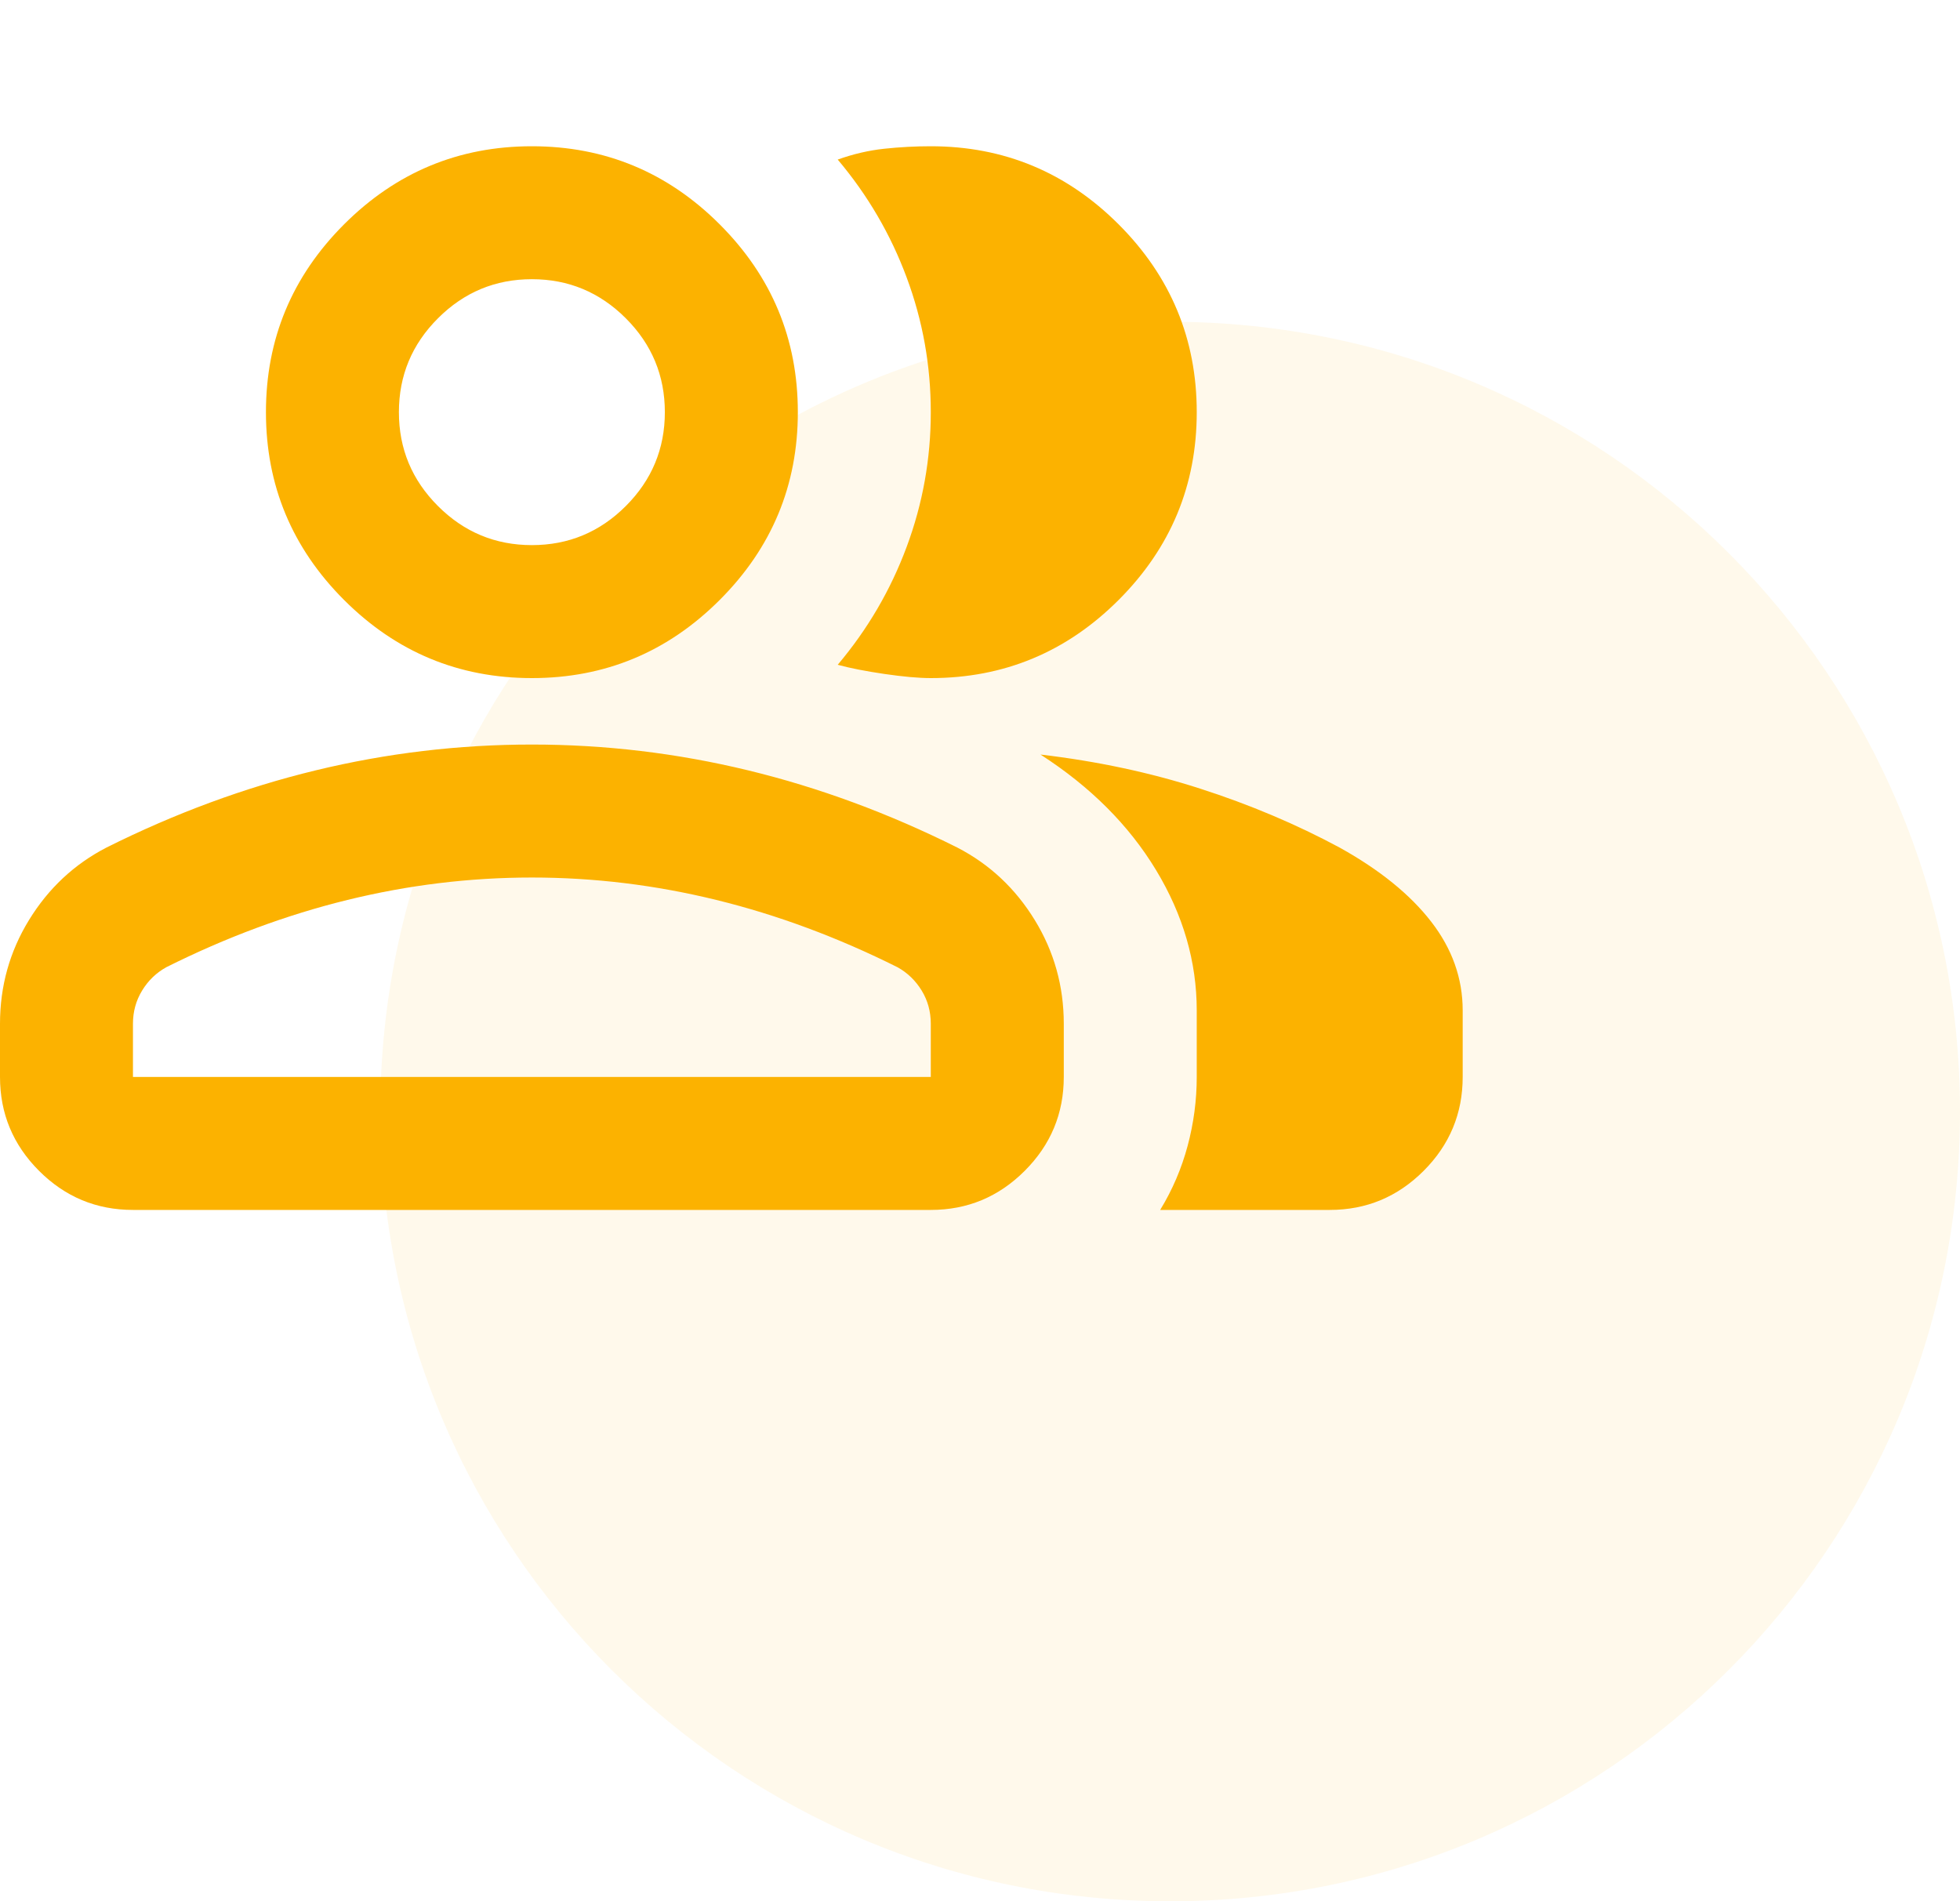<svg width="67" height="65" viewBox="0 0 67 65" fill="none" xmlns="http://www.w3.org/2000/svg">
<path opacity="0.08" d="M40 65C54.912 65 67 52.912 67 38C67 23.088 54.912 11 40 11C25.088 11 13 23.088 13 38C13 52.912 25.088 65 40 65Z" fill="#FCB200"/>
<path d="M0 35C0 33.712 0.331 32.528 0.994 31.449C1.657 30.369 2.538 29.546 3.636 28.977C5.985 27.803 8.371 26.922 10.796 26.335C13.22 25.748 15.682 25.454 18.182 25.454C20.682 25.454 23.144 25.748 25.568 26.335C27.992 26.922 30.379 27.803 32.727 28.977C33.826 29.546 34.706 30.369 35.369 31.449C36.032 32.528 36.364 33.712 36.364 35V36.818C36.364 38.068 35.919 39.138 35.028 40.028C34.138 40.919 33.068 41.364 31.818 41.364H4.545C3.295 41.364 2.225 40.919 1.335 40.028C0.445 39.138 0 38.068 0 36.818V35ZM45.455 41.364H39.659C40.076 40.682 40.388 39.953 40.597 39.176C40.805 38.4 40.909 37.614 40.909 36.818V34.545C40.909 32.879 40.445 31.278 39.517 29.744C38.589 28.21 37.273 26.894 35.568 25.796C37.5 26.023 39.318 26.411 41.023 26.96C42.727 27.509 44.318 28.182 45.795 28.977C47.159 29.735 48.201 30.578 48.92 31.506C49.64 32.434 50 33.447 50 34.545V36.818C50 38.068 49.555 39.138 48.665 40.028C47.775 40.919 46.705 41.364 45.455 41.364ZM18.182 23.182C15.682 23.182 13.542 22.292 11.761 20.511C9.981 18.731 9.091 16.591 9.091 14.091C9.091 11.591 9.981 9.451 11.761 7.67C13.542 5.89 15.682 5 18.182 5C20.682 5 22.822 5.89 24.602 7.67C26.383 9.451 27.273 11.591 27.273 14.091C27.273 16.591 26.383 18.731 24.602 20.511C22.822 22.292 20.682 23.182 18.182 23.182ZM40.909 14.091C40.909 16.591 40.019 18.731 38.239 20.511C36.458 22.292 34.318 23.182 31.818 23.182C31.401 23.182 30.871 23.134 30.227 23.04C29.583 22.945 29.053 22.841 28.636 22.727C29.659 21.515 30.445 20.171 30.994 18.693C31.544 17.216 31.818 15.682 31.818 14.091C31.818 12.5 31.544 10.966 30.994 9.489C30.445 8.011 29.659 6.667 28.636 5.455C29.167 5.265 29.697 5.142 30.227 5.085C30.758 5.028 31.288 5 31.818 5C34.318 5 36.458 5.89 38.239 7.67C40.019 9.451 40.909 11.591 40.909 14.091ZM4.545 36.818H31.818V35C31.818 34.583 31.714 34.205 31.506 33.864C31.297 33.523 31.023 33.258 30.682 33.068C28.636 32.045 26.572 31.278 24.489 30.767C22.405 30.256 20.303 30 18.182 30C16.061 30 13.958 30.256 11.875 30.767C9.792 31.278 7.727 32.045 5.682 33.068C5.341 33.258 5.066 33.523 4.858 33.864C4.65 34.205 4.545 34.583 4.545 35V36.818ZM18.182 18.636C19.432 18.636 20.502 18.191 21.392 17.301C22.282 16.411 22.727 15.341 22.727 14.091C22.727 12.841 22.282 11.771 21.392 10.881C20.502 9.991 19.432 9.545 18.182 9.545C16.932 9.545 15.862 9.991 14.972 10.881C14.081 11.771 13.636 12.841 13.636 14.091C13.636 15.341 14.081 16.411 14.972 17.301C15.862 18.191 16.932 18.636 18.182 18.636Z" fill="#FCB200"/>
</svg>
